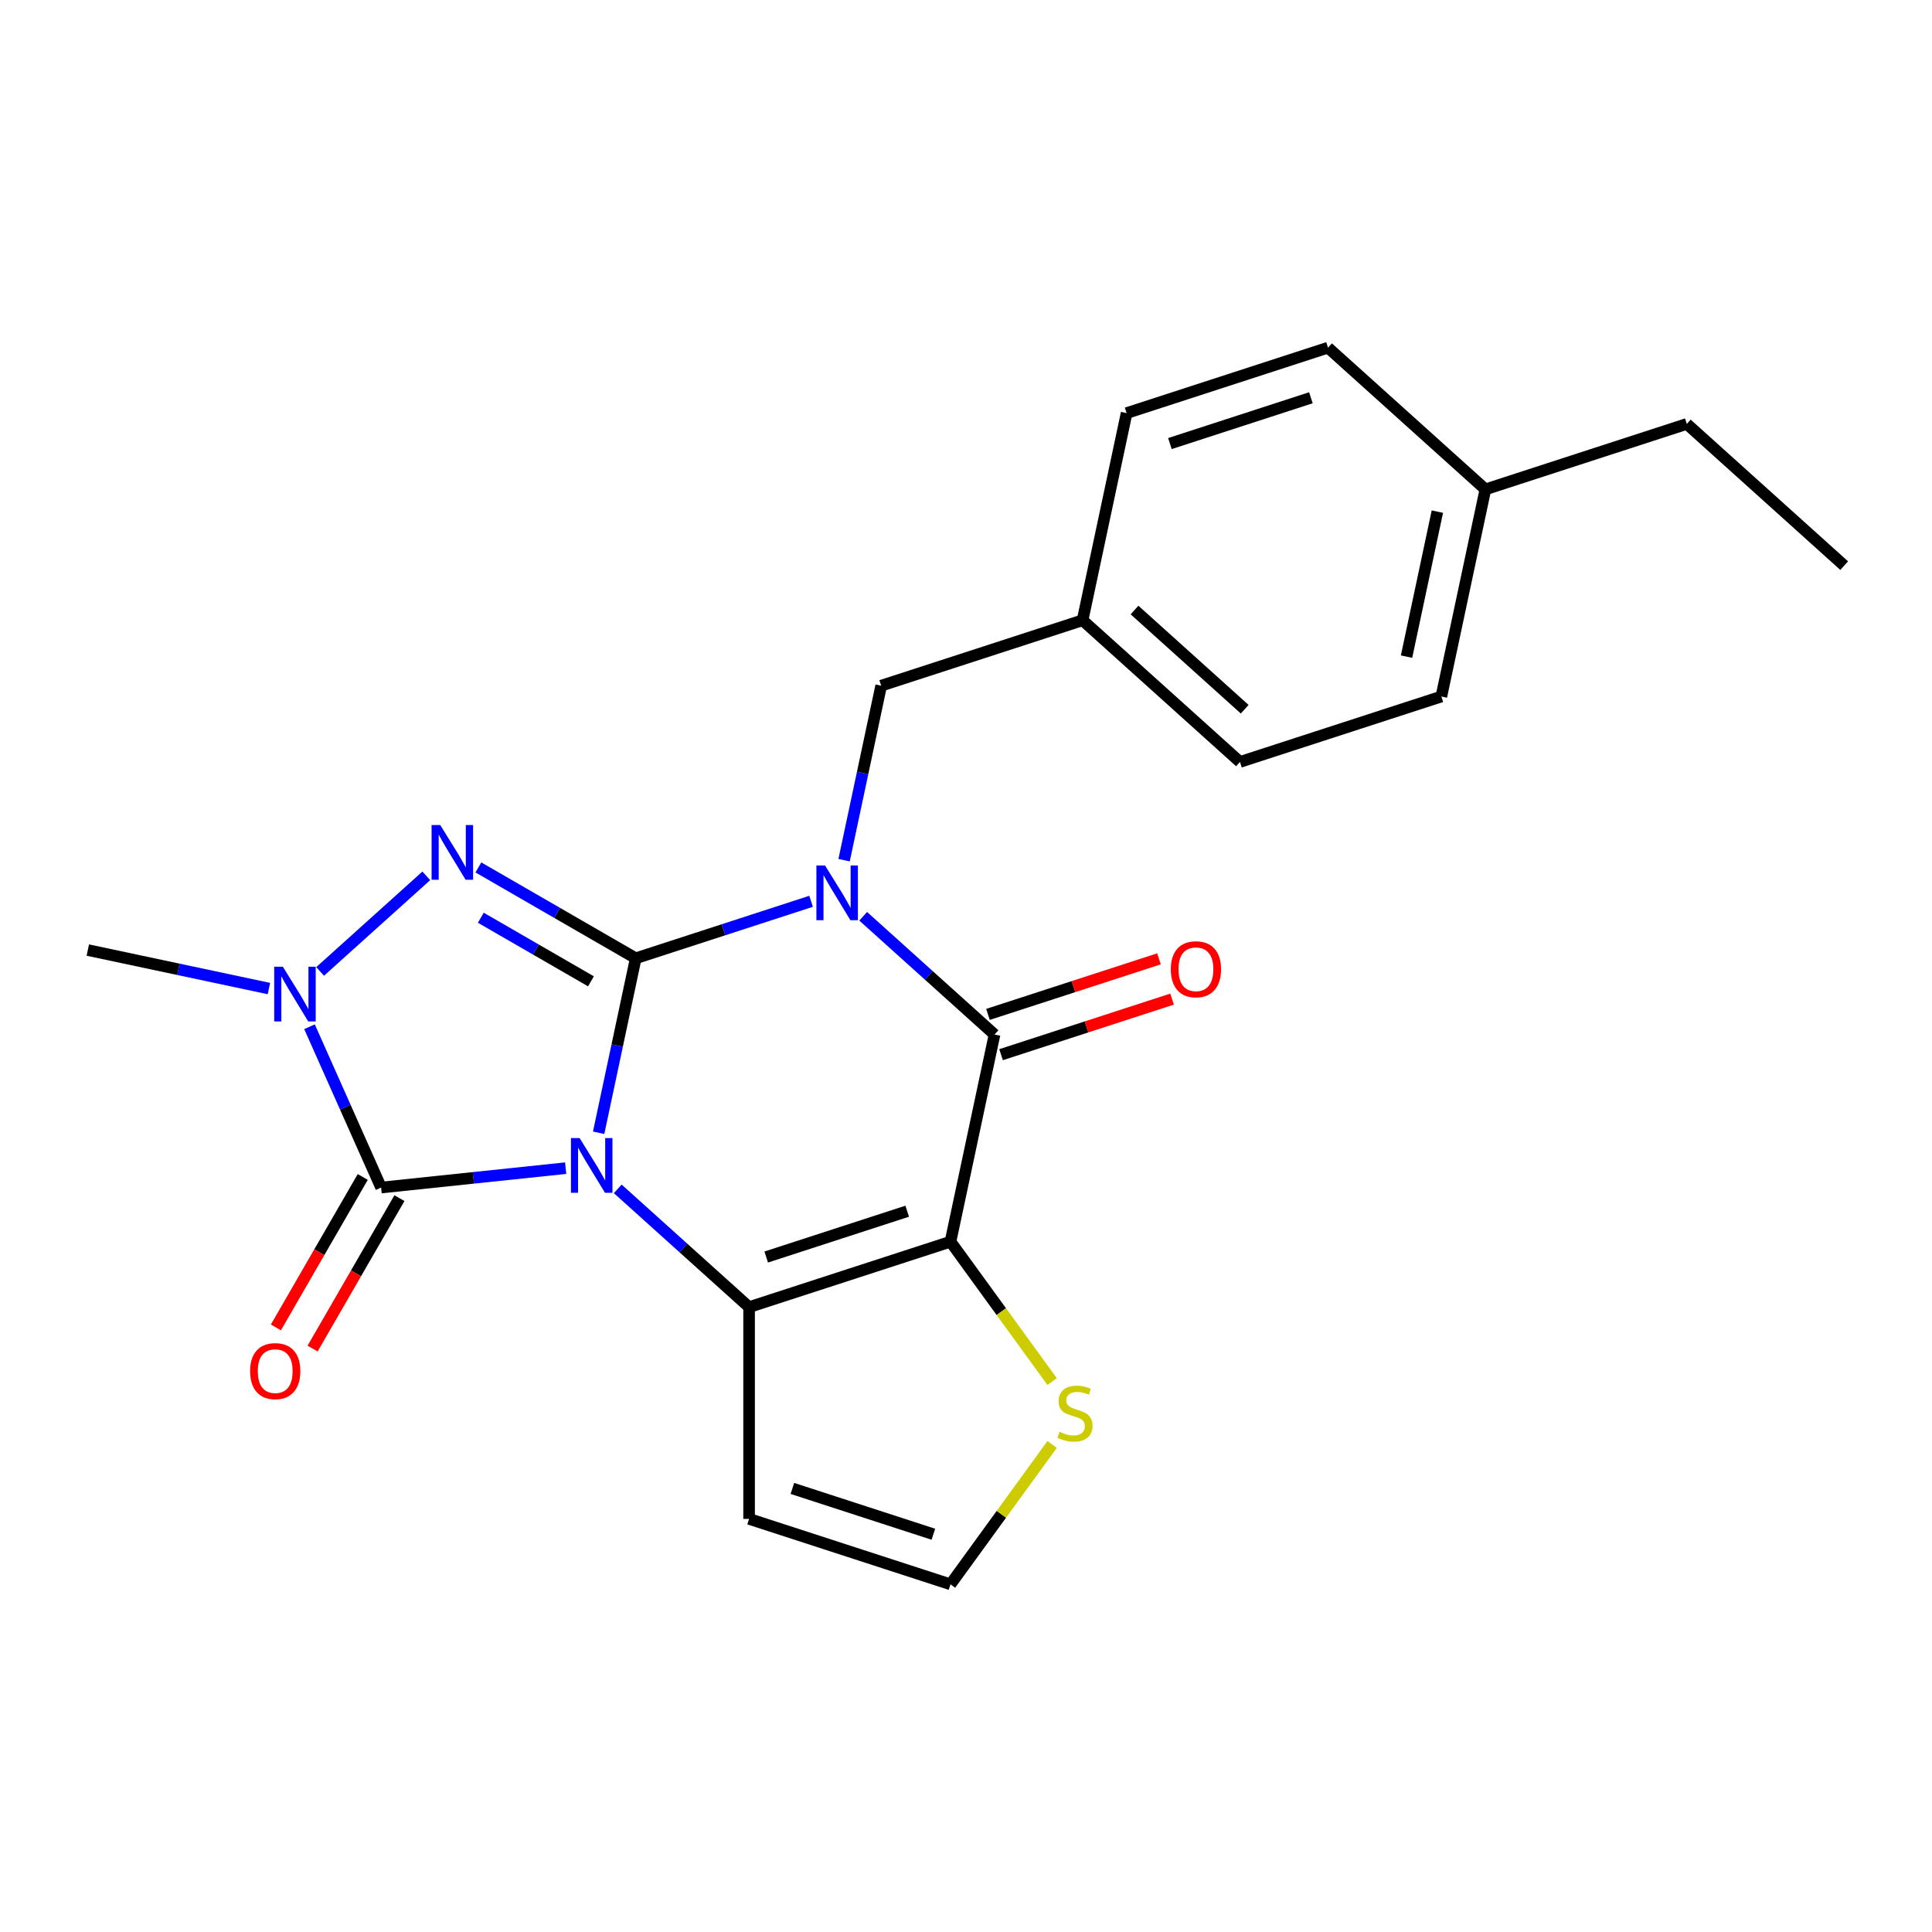 <?xml version='1.0' encoding='iso-8859-1'?>
<svg version='1.1' baseProfile='full'
              xmlns='http://www.w3.org/2000/svg'
                      xmlns:rdkit='http://www.rdkit.org/xml'
                      xmlns:xlink='http://www.w3.org/1999/xlink'
                  xml:space='preserve'
width='1000px' height='1000px' viewBox='0 0 1000 1000'>
<!-- END OF HEADER -->
<rect style='opacity:1.0;fill:#FFFFFF;stroke:none' width='1000' height='1000' x='0' y='0'> </rect>
<path class='bond-0' d='M 309.86,586.319 L 319.459,541.161' style='fill:none;fill-rule:evenodd;stroke:#0000FF;stroke-width:6px;stroke-linecap:butt;stroke-linejoin:miter;stroke-opacity:1' />
<path class='bond-0' d='M 319.459,541.161 L 329.058,496.002' style='fill:none;fill-rule:evenodd;stroke:#000000;stroke-width:6px;stroke-linecap:butt;stroke-linejoin:miter;stroke-opacity:1' />
<path class='bond-2' d='M 319.748,615.357 L 353.737,645.961' style='fill:none;fill-rule:evenodd;stroke:#0000FF;stroke-width:6px;stroke-linecap:butt;stroke-linejoin:miter;stroke-opacity:1' />
<path class='bond-2' d='M 353.737,645.961 L 387.726,676.565' style='fill:none;fill-rule:evenodd;stroke:#000000;stroke-width:6px;stroke-linecap:butt;stroke-linejoin:miter;stroke-opacity:1' />
<path class='bond-5' d='M 292.788,604.636 L 245.022,609.657' style='fill:none;fill-rule:evenodd;stroke:#0000FF;stroke-width:6px;stroke-linecap:butt;stroke-linejoin:miter;stroke-opacity:1' />
<path class='bond-5' d='M 245.022,609.657 L 197.256,614.677' style='fill:none;fill-rule:evenodd;stroke:#000000;stroke-width:6px;stroke-linecap:butt;stroke-linejoin:miter;stroke-opacity:1' />
<path class='bond-1' d='M 329.058,496.002 L 374.442,481.256' style='fill:none;fill-rule:evenodd;stroke:#000000;stroke-width:6px;stroke-linecap:butt;stroke-linejoin:miter;stroke-opacity:1' />
<path class='bond-1' d='M 374.442,481.256 L 419.825,466.51' style='fill:none;fill-rule:evenodd;stroke:#0000FF;stroke-width:6px;stroke-linecap:butt;stroke-linejoin:miter;stroke-opacity:1' />
<path class='bond-4' d='M 329.058,496.002 L 288.334,472.49' style='fill:none;fill-rule:evenodd;stroke:#000000;stroke-width:6px;stroke-linecap:butt;stroke-linejoin:miter;stroke-opacity:1' />
<path class='bond-4' d='M 288.334,472.49 L 247.611,448.978' style='fill:none;fill-rule:evenodd;stroke:#0000FF;stroke-width:6px;stroke-linecap:butt;stroke-linejoin:miter;stroke-opacity:1' />
<path class='bond-4' d='M 305.879,507.934 L 277.373,491.476' style='fill:none;fill-rule:evenodd;stroke:#000000;stroke-width:6px;stroke-linecap:butt;stroke-linejoin:miter;stroke-opacity:1' />
<path class='bond-4' d='M 277.373,491.476 L 248.866,475.017' style='fill:none;fill-rule:evenodd;stroke:#0000FF;stroke-width:6px;stroke-linecap:butt;stroke-linejoin:miter;stroke-opacity:1' />
<path class='bond-10' d='M 436.898,445.229 L 446.497,400.071' style='fill:none;fill-rule:evenodd;stroke:#0000FF;stroke-width:6px;stroke-linecap:butt;stroke-linejoin:miter;stroke-opacity:1' />
<path class='bond-10' d='M 446.497,400.071 L 456.095,354.912' style='fill:none;fill-rule:evenodd;stroke:#000000;stroke-width:6px;stroke-linecap:butt;stroke-linejoin:miter;stroke-opacity:1' />
<path class='bond-25' d='M 446.786,474.267 L 480.775,504.871' style='fill:none;fill-rule:evenodd;stroke:#0000FF;stroke-width:6px;stroke-linecap:butt;stroke-linejoin:miter;stroke-opacity:1' />
<path class='bond-25' d='M 480.775,504.871 L 514.764,535.475' style='fill:none;fill-rule:evenodd;stroke:#000000;stroke-width:6px;stroke-linecap:butt;stroke-linejoin:miter;stroke-opacity:1' />
<path class='bond-3' d='M 387.726,676.565 L 491.974,642.692' style='fill:none;fill-rule:evenodd;stroke:#000000;stroke-width:6px;stroke-linecap:butt;stroke-linejoin:miter;stroke-opacity:1' />
<path class='bond-3' d='M 396.589,650.634 L 469.562,626.924' style='fill:none;fill-rule:evenodd;stroke:#000000;stroke-width:6px;stroke-linecap:butt;stroke-linejoin:miter;stroke-opacity:1' />
<path class='bond-9' d='M 387.726,676.565 L 387.726,786.177' style='fill:none;fill-rule:evenodd;stroke:#000000;stroke-width:6px;stroke-linecap:butt;stroke-linejoin:miter;stroke-opacity:1' />
<path class='bond-6' d='M 491.974,642.692 L 514.764,535.475' style='fill:none;fill-rule:evenodd;stroke:#000000;stroke-width:6px;stroke-linecap:butt;stroke-linejoin:miter;stroke-opacity:1' />
<path class='bond-8' d='M 491.974,642.692 L 518.278,678.897' style='fill:none;fill-rule:evenodd;stroke:#000000;stroke-width:6px;stroke-linecap:butt;stroke-linejoin:miter;stroke-opacity:1' />
<path class='bond-8' d='M 518.278,678.897 L 544.583,715.102' style='fill:none;fill-rule:evenodd;stroke:#CCCC00;stroke-width:6px;stroke-linecap:butt;stroke-linejoin:miter;stroke-opacity:1' />
<path class='bond-23' d='M 220.65,453.333 L 165.699,502.811' style='fill:none;fill-rule:evenodd;stroke:#0000FF;stroke-width:6px;stroke-linecap:butt;stroke-linejoin:miter;stroke-opacity:1' />
<path class='bond-7' d='M 197.256,614.677 L 178.726,573.059' style='fill:none;fill-rule:evenodd;stroke:#000000;stroke-width:6px;stroke-linecap:butt;stroke-linejoin:miter;stroke-opacity:1' />
<path class='bond-7' d='M 178.726,573.059 L 160.197,531.441' style='fill:none;fill-rule:evenodd;stroke:#0000FF;stroke-width:6px;stroke-linecap:butt;stroke-linejoin:miter;stroke-opacity:1' />
<path class='bond-12' d='M 187.763,609.196 L 165.285,648.13' style='fill:none;fill-rule:evenodd;stroke:#000000;stroke-width:6px;stroke-linecap:butt;stroke-linejoin:miter;stroke-opacity:1' />
<path class='bond-12' d='M 165.285,648.13 L 142.806,687.064' style='fill:none;fill-rule:evenodd;stroke:#FF0000;stroke-width:6px;stroke-linecap:butt;stroke-linejoin:miter;stroke-opacity:1' />
<path class='bond-12' d='M 206.748,620.158 L 184.27,659.091' style='fill:none;fill-rule:evenodd;stroke:#000000;stroke-width:6px;stroke-linecap:butt;stroke-linejoin:miter;stroke-opacity:1' />
<path class='bond-12' d='M 184.27,659.091 L 161.792,698.025' style='fill:none;fill-rule:evenodd;stroke:#FF0000;stroke-width:6px;stroke-linecap:butt;stroke-linejoin:miter;stroke-opacity:1' />
<path class='bond-13' d='M 518.151,545.9 L 562.405,531.521' style='fill:none;fill-rule:evenodd;stroke:#000000;stroke-width:6px;stroke-linecap:butt;stroke-linejoin:miter;stroke-opacity:1' />
<path class='bond-13' d='M 562.405,531.521 L 606.659,517.142' style='fill:none;fill-rule:evenodd;stroke:#FF0000;stroke-width:6px;stroke-linecap:butt;stroke-linejoin:miter;stroke-opacity:1' />
<path class='bond-13' d='M 511.377,525.05 L 555.63,510.671' style='fill:none;fill-rule:evenodd;stroke:#000000;stroke-width:6px;stroke-linecap:butt;stroke-linejoin:miter;stroke-opacity:1' />
<path class='bond-13' d='M 555.63,510.671 L 599.884,496.292' style='fill:none;fill-rule:evenodd;stroke:#FF0000;stroke-width:6px;stroke-linecap:butt;stroke-linejoin:miter;stroke-opacity:1' />
<path class='bond-15' d='M 139.192,511.675 L 92.323,501.713' style='fill:none;fill-rule:evenodd;stroke:#0000FF;stroke-width:6px;stroke-linecap:butt;stroke-linejoin:miter;stroke-opacity:1' />
<path class='bond-15' d='M 92.323,501.713 L 45.455,491.751' style='fill:none;fill-rule:evenodd;stroke:#000000;stroke-width:6px;stroke-linecap:butt;stroke-linejoin:miter;stroke-opacity:1' />
<path class='bond-24' d='M 544.583,747.64 L 518.278,783.845' style='fill:none;fill-rule:evenodd;stroke:#CCCC00;stroke-width:6px;stroke-linecap:butt;stroke-linejoin:miter;stroke-opacity:1' />
<path class='bond-24' d='M 518.278,783.845 L 491.974,820.05' style='fill:none;fill-rule:evenodd;stroke:#000000;stroke-width:6px;stroke-linecap:butt;stroke-linejoin:miter;stroke-opacity:1' />
<path class='bond-11' d='M 387.726,786.177 L 491.974,820.05' style='fill:none;fill-rule:evenodd;stroke:#000000;stroke-width:6px;stroke-linecap:butt;stroke-linejoin:miter;stroke-opacity:1' />
<path class='bond-11' d='M 410.138,770.409 L 483.111,794.119' style='fill:none;fill-rule:evenodd;stroke:#000000;stroke-width:6px;stroke-linecap:butt;stroke-linejoin:miter;stroke-opacity:1' />
<path class='bond-14' d='M 456.095,354.912 L 560.343,321.04' style='fill:none;fill-rule:evenodd;stroke:#000000;stroke-width:6px;stroke-linecap:butt;stroke-linejoin:miter;stroke-opacity:1' />
<path class='bond-17' d='M 560.343,321.04 L 583.133,213.823' style='fill:none;fill-rule:evenodd;stroke:#000000;stroke-width:6px;stroke-linecap:butt;stroke-linejoin:miter;stroke-opacity:1' />
<path class='bond-18' d='M 560.343,321.04 L 641.802,394.385' style='fill:none;fill-rule:evenodd;stroke:#000000;stroke-width:6px;stroke-linecap:butt;stroke-linejoin:miter;stroke-opacity:1' />
<path class='bond-18' d='M 587.231,315.75 L 644.252,367.092' style='fill:none;fill-rule:evenodd;stroke:#000000;stroke-width:6px;stroke-linecap:butt;stroke-linejoin:miter;stroke-opacity:1' />
<path class='bond-16' d='M 768.839,253.296 L 746.05,360.513' style='fill:none;fill-rule:evenodd;stroke:#000000;stroke-width:6px;stroke-linecap:butt;stroke-linejoin:miter;stroke-opacity:1' />
<path class='bond-16' d='M 743.977,264.82 L 728.024,339.872' style='fill:none;fill-rule:evenodd;stroke:#000000;stroke-width:6px;stroke-linecap:butt;stroke-linejoin:miter;stroke-opacity:1' />
<path class='bond-21' d='M 768.839,253.296 L 873.087,219.423' style='fill:none;fill-rule:evenodd;stroke:#000000;stroke-width:6px;stroke-linecap:butt;stroke-linejoin:miter;stroke-opacity:1' />
<path class='bond-26' d='M 768.839,253.296 L 687.381,179.95' style='fill:none;fill-rule:evenodd;stroke:#000000;stroke-width:6px;stroke-linecap:butt;stroke-linejoin:miter;stroke-opacity:1' />
<path class='bond-20' d='M 583.133,213.823 L 687.381,179.95' style='fill:none;fill-rule:evenodd;stroke:#000000;stroke-width:6px;stroke-linecap:butt;stroke-linejoin:miter;stroke-opacity:1' />
<path class='bond-20' d='M 605.545,229.591 L 678.518,205.881' style='fill:none;fill-rule:evenodd;stroke:#000000;stroke-width:6px;stroke-linecap:butt;stroke-linejoin:miter;stroke-opacity:1' />
<path class='bond-19' d='M 641.802,394.385 L 746.05,360.513' style='fill:none;fill-rule:evenodd;stroke:#000000;stroke-width:6px;stroke-linecap:butt;stroke-linejoin:miter;stroke-opacity:1' />
<path class='bond-22' d='M 873.087,219.423 L 954.545,292.769' style='fill:none;fill-rule:evenodd;stroke:#000000;stroke-width:6px;stroke-linecap:butt;stroke-linejoin:miter;stroke-opacity:1' />
<path  class='atom-0' d='M 300.008 589.059
L 309.288 604.059
Q 310.208 605.539, 311.688 608.219
Q 313.168 610.899, 313.248 611.059
L 313.248 589.059
L 317.008 589.059
L 317.008 617.379
L 313.128 617.379
L 303.168 600.979
Q 302.008 599.059, 300.768 596.859
Q 299.568 594.659, 299.208 593.979
L 299.208 617.379
L 295.528 617.379
L 295.528 589.059
L 300.008 589.059
' fill='#0000FF'/>
<path  class='atom-2' d='M 427.046 447.97
L 436.326 462.97
Q 437.246 464.45, 438.726 467.13
Q 440.206 469.81, 440.286 469.97
L 440.286 447.97
L 444.046 447.97
L 444.046 476.29
L 440.166 476.29
L 430.206 459.89
Q 429.046 457.97, 427.806 455.77
Q 426.606 453.57, 426.246 452.89
L 426.246 476.29
L 422.566 476.29
L 422.566 447.97
L 427.046 447.97
' fill='#0000FF'/>
<path  class='atom-5' d='M 227.87 427.036
L 237.15 442.036
Q 238.07 443.516, 239.55 446.196
Q 241.03 448.876, 241.11 449.036
L 241.11 427.036
L 244.87 427.036
L 244.87 455.356
L 240.99 455.356
L 231.03 438.956
Q 229.87 437.036, 228.63 434.836
Q 227.43 432.636, 227.07 431.956
L 227.07 455.356
L 223.39 455.356
L 223.39 427.036
L 227.87 427.036
' fill='#0000FF'/>
<path  class='atom-8' d='M 146.412 500.381
L 155.692 515.381
Q 156.612 516.861, 158.092 519.541
Q 159.572 522.221, 159.652 522.381
L 159.652 500.381
L 163.412 500.381
L 163.412 528.701
L 159.532 528.701
L 149.572 512.301
Q 148.412 510.381, 147.172 508.181
Q 145.972 505.981, 145.612 505.301
L 145.612 528.701
L 141.932 528.701
L 141.932 500.381
L 146.412 500.381
' fill='#0000FF'/>
<path  class='atom-9' d='M 548.403 741.091
Q 548.723 741.211, 550.043 741.771
Q 551.363 742.331, 552.803 742.691
Q 554.283 743.011, 555.723 743.011
Q 558.403 743.011, 559.963 741.731
Q 561.523 740.411, 561.523 738.131
Q 561.523 736.571, 560.723 735.611
Q 559.963 734.651, 558.763 734.131
Q 557.563 733.611, 555.563 733.011
Q 553.043 732.251, 551.523 731.531
Q 550.043 730.811, 548.963 729.291
Q 547.923 727.771, 547.923 725.211
Q 547.923 721.651, 550.323 719.451
Q 552.763 717.251, 557.563 717.251
Q 560.843 717.251, 564.563 718.811
L 563.643 721.891
Q 560.243 720.491, 557.683 720.491
Q 554.923 720.491, 553.403 721.651
Q 551.883 722.771, 551.923 724.731
Q 551.923 726.251, 552.683 727.171
Q 553.483 728.091, 554.603 728.611
Q 555.763 729.131, 557.683 729.731
Q 560.243 730.531, 561.763 731.331
Q 563.283 732.131, 564.363 733.771
Q 565.483 735.371, 565.483 738.131
Q 565.483 742.051, 562.843 744.171
Q 560.243 746.251, 555.883 746.251
Q 553.363 746.251, 551.443 745.691
Q 549.563 745.171, 547.323 744.251
L 548.403 741.091
' fill='#CCCC00'/>
<path  class='atom-13' d='M 129.449 709.685
Q 129.449 702.885, 132.809 699.085
Q 136.169 695.285, 142.449 695.285
Q 148.729 695.285, 152.089 699.085
Q 155.449 702.885, 155.449 709.685
Q 155.449 716.565, 152.049 720.485
Q 148.649 724.365, 142.449 724.365
Q 136.209 724.365, 132.809 720.485
Q 129.449 716.605, 129.449 709.685
M 142.449 721.165
Q 146.769 721.165, 149.089 718.285
Q 151.449 715.365, 151.449 709.685
Q 151.449 704.125, 149.089 701.325
Q 146.769 698.485, 142.449 698.485
Q 138.129 698.485, 135.769 701.285
Q 133.449 704.085, 133.449 709.685
Q 133.449 715.405, 135.769 718.285
Q 138.129 721.165, 142.449 721.165
' fill='#FF0000'/>
<path  class='atom-14' d='M 606.012 501.683
Q 606.012 494.883, 609.372 491.083
Q 612.732 487.283, 619.012 487.283
Q 625.292 487.283, 628.652 491.083
Q 632.012 494.883, 632.012 501.683
Q 632.012 508.563, 628.612 512.483
Q 625.212 516.363, 619.012 516.363
Q 612.772 516.363, 609.372 512.483
Q 606.012 508.603, 606.012 501.683
M 619.012 513.163
Q 623.332 513.163, 625.652 510.283
Q 628.012 507.363, 628.012 501.683
Q 628.012 496.123, 625.652 493.323
Q 623.332 490.483, 619.012 490.483
Q 614.692 490.483, 612.332 493.283
Q 610.012 496.083, 610.012 501.683
Q 610.012 507.403, 612.332 510.283
Q 614.692 513.163, 619.012 513.163
' fill='#FF0000'/>
</svg>

